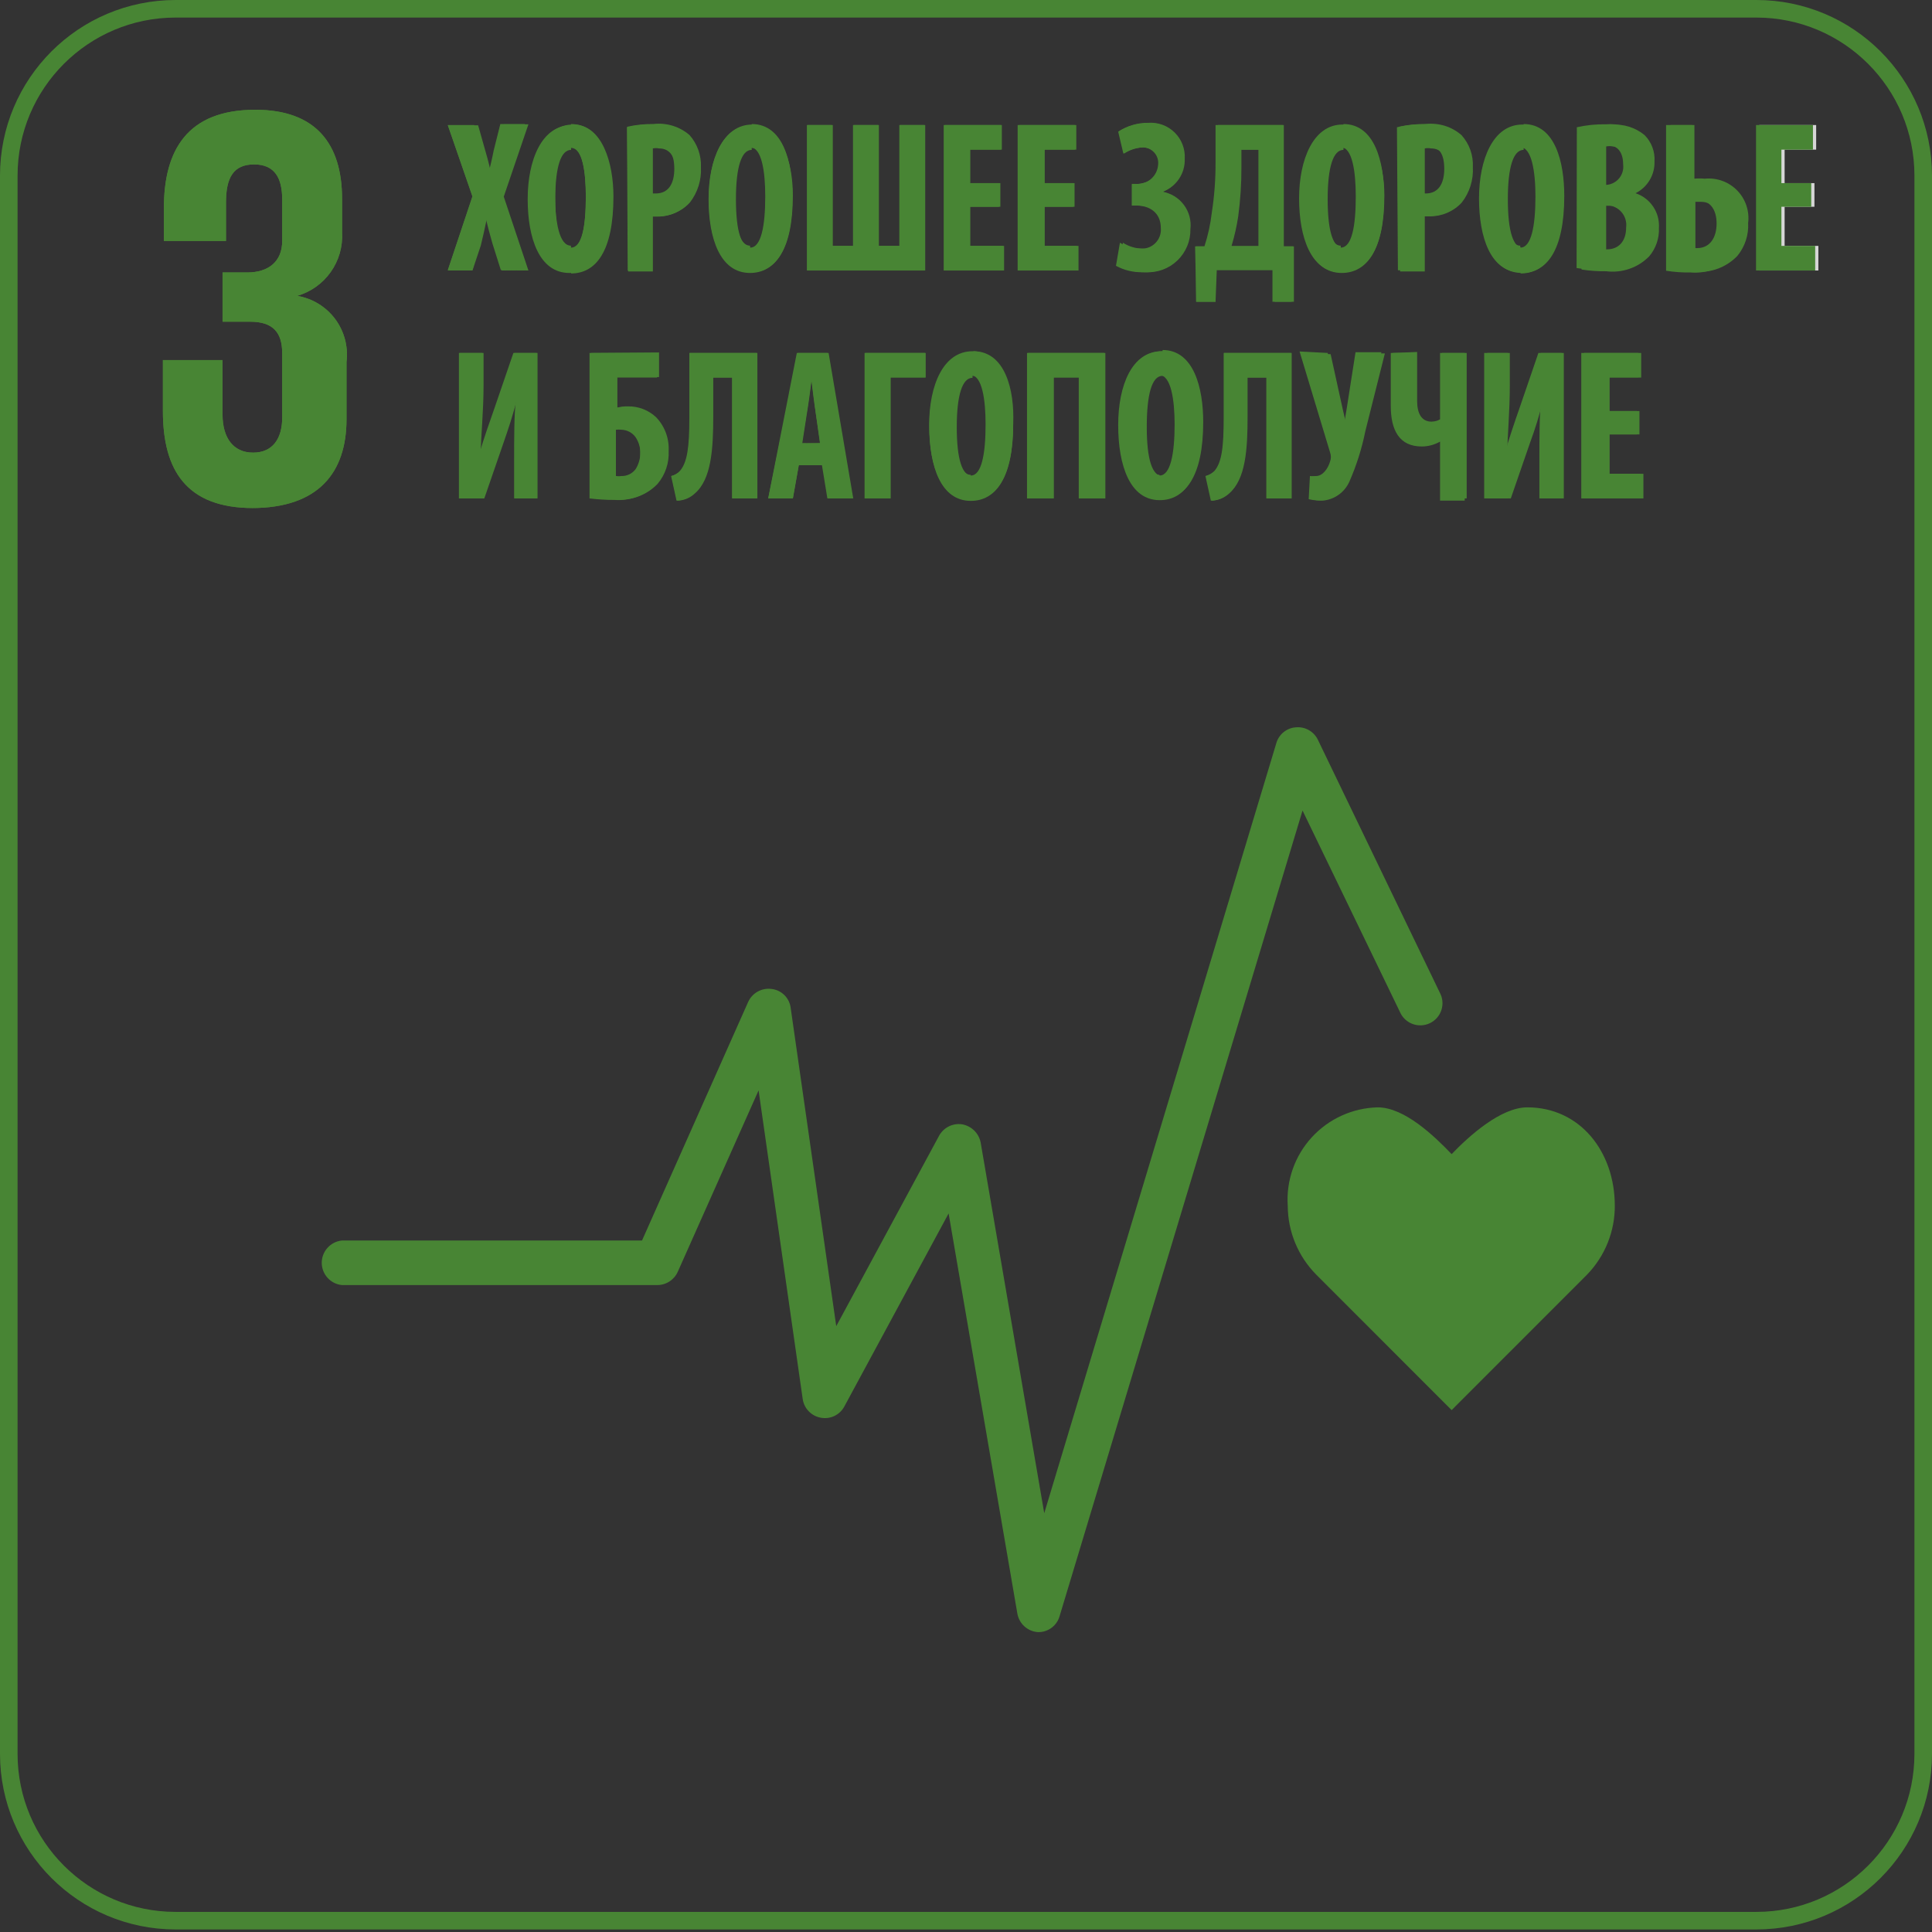 <svg width="110" height="110" viewBox="0 0 110 110" fill="none" xmlns="http://www.w3.org/2000/svg">
<rect x="0" y="0" width="110" height="110" fill="#333333" stroke="none"/>
<g opacity="0.8">
<path d="M10 0.5H100C105.247 0.5 109.5 4.753 109.5 10V99.855C109.5 105.101 105.247 109.355 100 109.355H10C4.753 109.355 0.5 105.101 0.5 99.855V10C0.5 4.753 4.753 0.5 10 0.5Z" stroke="#4E9A34"/>
<path fill-rule="evenodd" clip-rule="evenodd" d="M91.94 68.654C91.94 65.571 89.961 63.048 86.958 63.048C85.443 63.048 83.633 64.688 82.65 65.711C81.668 64.688 79.97 63.048 78.441 63.048C77.731 63.066 77.032 63.226 76.386 63.52C75.74 63.814 75.161 64.236 74.682 64.76C74.204 65.283 73.836 65.898 73.602 66.568C73.368 67.237 73.271 67.947 73.319 68.654C73.325 70.124 73.91 71.534 74.947 72.578L82.65 80.285L90.354 72.578C91.386 71.516 91.956 70.091 91.94 68.612" fill="#4E9A34"/>
<path fill-rule="evenodd" clip-rule="evenodd" d="M59.174 92.926H59.09C58.806 92.905 58.538 92.791 58.327 92.6C58.116 92.41 57.975 92.155 57.925 91.875L54.01 69.088L48.075 80.075C47.95 80.311 47.754 80.5 47.514 80.616C47.274 80.732 47.004 80.769 46.742 80.72C46.478 80.675 46.235 80.548 46.049 80.356C45.862 80.165 45.741 79.919 45.703 79.655L43.191 62.081L38.589 72.41C38.489 72.635 38.325 72.826 38.118 72.96C37.912 73.094 37.671 73.166 37.424 73.166H19.463C19.149 73.133 18.858 72.986 18.647 72.751C18.436 72.517 18.319 72.213 18.319 71.898C18.319 71.583 18.436 71.279 18.647 71.045C18.858 70.811 19.149 70.663 19.463 70.63H36.554L42.602 57.036C42.717 56.788 42.908 56.584 43.148 56.452C43.388 56.321 43.664 56.27 43.935 56.308C44.208 56.34 44.463 56.462 44.659 56.655C44.854 56.848 44.98 57.1 45.016 57.373L47.612 75.507L53.463 64.674C53.588 64.441 53.782 64.253 54.018 64.135C54.254 64.017 54.521 63.975 54.782 64.015C55.042 64.062 55.282 64.186 55.47 64.371C55.657 64.556 55.785 64.793 55.835 65.052L59.455 86.157L72.674 42.294C72.747 42.052 72.892 41.838 73.09 41.68C73.288 41.522 73.529 41.428 73.782 41.411C74.037 41.388 74.293 41.442 74.516 41.567C74.739 41.693 74.918 41.882 75.031 42.112L81.977 56.518C82.058 56.668 82.108 56.833 82.124 57.003C82.139 57.173 82.12 57.344 82.068 57.507C82.015 57.669 81.93 57.819 81.818 57.947C81.705 58.076 81.568 58.18 81.414 58.254C81.26 58.328 81.093 58.37 80.922 58.378C80.751 58.386 80.581 58.358 80.421 58.298C80.261 58.238 80.115 58.146 79.992 58.028C79.868 57.91 79.77 57.768 79.704 57.611L74.161 46.148L60.325 92.029C60.249 92.289 60.09 92.517 59.872 92.679C59.654 92.841 59.39 92.928 59.118 92.926" fill="#4E9A34"/>
<path fill-rule="evenodd" clip-rule="evenodd" d="M14.341 28.925C18.101 28.925 19.729 26.935 19.729 23.866V20.6C19.835 19.734 19.602 18.86 19.08 18.16C18.557 17.461 17.784 16.99 16.923 16.845C17.693 16.621 18.365 16.143 18.829 15.489C19.293 14.835 19.521 14.043 19.476 13.243V11.323C19.476 8.184 17.975 6.25 14.537 6.25C10.678 6.25 9.331 8.534 9.331 11.856V13.72H12.867V11.519C12.867 10.118 13.288 9.361 14.467 9.361C15.646 9.361 16.067 10.146 16.067 11.351V13.72C16.067 14.897 15.281 15.513 14.074 15.513H12.671V18.316H14.242C15.547 18.316 16.067 18.933 16.067 20.11V23.782C16.067 24.945 15.547 25.771 14.411 25.771C13.274 25.771 12.671 24.917 12.671 23.613V20.502H9.275V23.403C9.275 26.767 10.608 28.925 14.411 28.925" fill="#4E9A34"/>
<path fill-rule="evenodd" clip-rule="evenodd" d="M30.086 15.401L28.682 11.197L30.086 7.077H28.682L28.304 8.59C28.205 9.039 28.121 9.445 27.995 9.992C27.883 9.529 27.784 9.095 27.658 8.675L27.223 7.133H25.497L26.9 11.169L25.497 15.373H26.9L27.293 13.874C27.405 13.411 27.532 12.907 27.644 12.374C27.77 12.907 27.897 13.369 28.037 13.86L28.514 15.373L30.086 15.401Z" fill="#4E9A34"/>
<path fill-rule="evenodd" clip-rule="evenodd" d="M32.513 8.422C33.159 8.422 33.355 9.74 33.355 11.225C33.355 12.921 33.131 14.14 32.527 14.14C31.924 14.14 31.615 13.187 31.615 11.337C31.615 9.487 31.938 8.534 32.513 8.534M32.513 7.133C30.857 7.133 30.044 9.095 30.044 11.337C30.044 13.579 30.717 15.541 32.415 15.541C33.818 15.541 34.828 14.28 34.828 11.155C34.828 9.263 34.309 7.063 32.513 7.063" fill="#4E9A34"/>
<path fill-rule="evenodd" clip-rule="evenodd" d="M37.171 8.45C37.287 8.427 37.406 8.427 37.522 8.45C38.196 8.45 38.462 9.011 38.462 9.74C38.462 10.468 38.126 11.141 37.396 11.141C37.322 11.156 37.245 11.156 37.171 11.141V8.45ZM35.768 15.457H37.171V12.318H37.452C37.794 12.321 38.133 12.253 38.447 12.118C38.761 11.983 39.044 11.784 39.276 11.533C39.724 10.959 39.948 10.242 39.908 9.515C39.936 8.848 39.704 8.195 39.262 7.694C38.986 7.453 38.662 7.273 38.311 7.164C37.961 7.055 37.592 7.021 37.227 7.063C36.718 7.052 36.209 7.104 35.712 7.217L35.768 15.457Z" fill="#4E9A34"/>
<path fill-rule="evenodd" clip-rule="evenodd" d="M42.799 8.422C43.444 8.422 43.655 9.74 43.655 11.225C43.655 12.921 43.416 14.14 42.813 14.14C42.21 14.14 41.901 13.187 41.901 11.337C41.901 9.487 42.224 8.534 42.799 8.534M42.799 7.133C41.143 7.133 40.343 9.095 40.343 11.337C40.343 13.579 41.003 15.541 42.701 15.541C44.104 15.541 45.114 14.28 45.114 11.155C45.114 9.263 44.609 7.063 42.799 7.063" fill="#4E9A34"/>
<path fill-rule="evenodd" clip-rule="evenodd" d="M45.984 7.119V15.401H52.678V7.119H51.246V14H50.04V7.119H48.623V14H47.416V7.119H45.984Z" fill="#4E9A34"/>
<path fill-rule="evenodd" clip-rule="evenodd" d="M56.957 10.426H55.245V8.52H57.041V7.119H53.8V15.401H57.168V14H55.245V11.772H56.957V10.426Z" fill="#4E9A34"/>
<path fill-rule="evenodd" clip-rule="evenodd" d="M61.181 10.426H59.483V8.52H61.28V7.119H58.038V15.401H61.406V14H59.483V11.772H61.181V10.426Z" fill="#4E9A34"/>
<path fill-rule="evenodd" clip-rule="evenodd" d="M64.002 8.745C64.311 8.538 64.669 8.417 65.04 8.394C65.17 8.385 65.3 8.405 65.421 8.451C65.542 8.498 65.651 8.571 65.741 8.665C65.831 8.758 65.898 8.87 65.94 8.993C65.981 9.116 65.995 9.246 65.98 9.375C65.98 10.132 65.321 10.482 64.577 10.482H64.437V11.702H64.788C65.573 11.702 66.261 12.08 66.261 12.991C66.274 13.148 66.252 13.306 66.198 13.454C66.143 13.602 66.056 13.736 65.944 13.847C65.831 13.958 65.696 14.043 65.547 14.096C65.398 14.149 65.24 14.169 65.082 14.154C64.674 14.156 64.274 14.04 63.932 13.818L63.721 15.135C64.181 15.387 64.699 15.513 65.223 15.499C65.555 15.519 65.887 15.469 66.2 15.354C66.512 15.239 66.796 15.061 67.036 14.831C67.276 14.6 67.466 14.323 67.593 14.016C67.721 13.709 67.783 13.379 67.777 13.047C67.834 12.557 67.702 12.063 67.407 11.667C67.113 11.271 66.677 11.003 66.191 10.917C66.573 10.778 66.902 10.521 67.129 10.183C67.356 9.846 67.469 9.445 67.454 9.039C67.471 8.763 67.428 8.488 67.329 8.23C67.231 7.972 67.078 7.739 66.881 7.545C66.684 7.351 66.448 7.201 66.189 7.106C65.929 7.011 65.653 6.972 65.377 6.993C64.79 6.985 64.214 7.151 63.721 7.469L64.002 8.745Z" fill="#4E9A34"/>
<path fill-rule="evenodd" clip-rule="evenodd" d="M70.681 8.52H71.804V14H70.12C70.286 13.449 70.413 12.887 70.499 12.318C70.624 11.389 70.685 10.453 70.681 9.515V8.52ZM69.348 7.119V9.207C69.349 10.173 69.278 11.138 69.138 12.094C69.022 12.751 68.853 13.398 68.632 14.028H68.099V17.181H69.208V15.373H72.449V17.181H73.544L73.614 14.028H73.025V7.119H69.348Z" fill="#4E9A34"/>
<path fill-rule="evenodd" clip-rule="evenodd" d="M76.49 8.422C77.136 8.422 77.346 9.74 77.346 11.225C77.346 12.921 77.108 14.14 76.504 14.14C75.901 14.14 75.592 13.187 75.592 11.337C75.592 9.487 75.915 8.534 76.49 8.534M76.49 7.133C74.835 7.133 74.035 9.095 74.035 11.337C74.035 13.579 74.694 15.541 76.392 15.541C77.795 15.541 78.806 14.28 78.806 11.155C78.806 9.263 78.287 7.063 76.49 7.063" fill="#4E9A34"/>
<path fill-rule="evenodd" clip-rule="evenodd" d="M81.121 8.45C81.237 8.427 81.357 8.427 81.472 8.45C82.146 8.45 82.412 9.011 82.412 9.74C82.412 10.468 82.076 11.141 81.346 11.141C81.272 11.156 81.196 11.156 81.121 11.141V8.45ZM79.718 15.457H81.121V12.318H81.402C81.744 12.321 82.083 12.253 82.397 12.118C82.711 11.983 82.994 11.784 83.226 11.533C83.674 10.959 83.898 10.242 83.858 9.515C83.875 9.184 83.827 8.853 83.717 8.54C83.606 8.228 83.434 7.94 83.212 7.694C82.938 7.454 82.616 7.274 82.269 7.166C81.921 7.057 81.554 7.022 81.192 7.063C80.677 7.051 80.164 7.103 79.662 7.217L79.718 15.457Z" fill="#4E9A34"/>
<path fill-rule="evenodd" clip-rule="evenodd" d="M86.748 8.422C87.407 8.422 87.604 9.74 87.604 11.225C87.604 12.921 87.365 14.14 86.762 14.14C86.158 14.14 85.85 13.187 85.85 11.337C85.85 9.487 86.172 8.534 86.748 8.534M86.748 7.133C85.092 7.133 84.292 9.095 84.292 11.337C84.292 13.579 84.951 15.541 86.649 15.541C88.053 15.541 89.063 14.28 89.063 11.155C89.063 9.263 88.558 7.063 86.748 7.063" fill="#4E9A34"/>
<path fill-rule="evenodd" clip-rule="evenodd" d="M91.449 11.716H91.758C91.914 11.722 92.066 11.761 92.206 11.829C92.347 11.897 92.471 11.993 92.573 12.112C92.674 12.23 92.75 12.368 92.796 12.517C92.841 12.665 92.856 12.822 92.838 12.977C92.838 13.832 92.361 14.224 91.772 14.224C91.665 14.241 91.556 14.241 91.449 14.224V11.716ZM91.449 8.338C91.574 8.313 91.703 8.313 91.828 8.338C92.417 8.338 92.684 8.815 92.684 9.417C92.702 9.555 92.691 9.694 92.654 9.828C92.617 9.961 92.553 10.086 92.467 10.194C92.38 10.303 92.273 10.393 92.151 10.459C92.03 10.525 91.896 10.567 91.758 10.58H91.449V8.338ZM90.046 15.345C90.51 15.418 90.98 15.45 91.449 15.443C91.893 15.5 92.345 15.453 92.768 15.307C93.192 15.161 93.576 14.92 93.891 14.602C94.278 14.151 94.478 13.57 94.452 12.977C94.48 12.546 94.365 12.119 94.123 11.762C93.882 11.404 93.529 11.136 93.119 11.001C93.454 10.835 93.733 10.576 93.925 10.255C94.116 9.935 94.212 9.566 94.2 9.193C94.218 8.918 94.177 8.642 94.08 8.383C93.983 8.125 93.833 7.89 93.638 7.694C93.109 7.256 92.428 7.045 91.744 7.105C91.192 7.092 90.641 7.143 90.102 7.259L90.046 15.345Z" fill="#4E9A34"/>
<path fill-rule="evenodd" clip-rule="evenodd" d="M96.529 11.491H96.852C97.553 11.491 97.918 12.08 97.918 12.823C97.918 13.565 97.539 14.224 96.809 14.224C96.716 14.238 96.622 14.238 96.529 14.224V11.491ZM95.126 7.119V15.373C95.59 15.445 96.059 15.477 96.529 15.471C96.968 15.508 97.41 15.446 97.823 15.291C98.235 15.136 98.608 14.891 98.914 14.574C99.349 14.048 99.569 13.378 99.532 12.697C99.573 12.36 99.539 12.019 99.43 11.697C99.322 11.376 99.142 11.084 98.905 10.841C98.668 10.599 98.379 10.413 98.06 10.298C97.741 10.182 97.4 10.14 97.062 10.174C96.866 10.155 96.669 10.155 96.473 10.174V7.119H95.126Z" fill="#4E9A34"/>
<path fill-rule="evenodd" clip-rule="evenodd" d="M103.307 10.426H101.609V8.52H103.405V7.119H100.164V15.401H103.531V14H101.609V11.772H103.307V10.426Z" fill="white"/>
<path fill-rule="evenodd" clip-rule="evenodd" d="M26.17 20.096V28.378H27.574L28.668 25.211C28.907 24.524 29.244 23.529 29.412 22.787C29.412 23.613 29.328 24.846 29.328 26.514V28.378H30.605V20.096H29.286L28.191 23.305C27.967 23.936 27.588 25.015 27.377 25.729C27.377 24.875 27.532 23.445 27.532 21.918V20.096H26.17Z" fill="#4E9A34"/>
<path fill-rule="evenodd" clip-rule="evenodd" d="M35.067 24.468C35.174 24.454 35.282 24.454 35.389 24.468C35.543 24.473 35.693 24.512 35.829 24.582C35.965 24.653 36.083 24.753 36.175 24.875C36.372 25.158 36.47 25.497 36.456 25.841C36.472 26.182 36.374 26.517 36.175 26.794C36.088 26.921 35.97 27.023 35.833 27.091C35.696 27.16 35.543 27.193 35.389 27.187C35.282 27.202 35.174 27.202 35.067 27.187V24.468ZM33.664 20.096V28.35C34.128 28.416 34.598 28.444 35.067 28.434C35.503 28.474 35.943 28.416 36.353 28.263C36.764 28.11 37.135 27.867 37.438 27.551C37.879 27.028 38.105 26.357 38.07 25.673C38.088 25.322 38.034 24.97 37.911 24.639C37.788 24.309 37.598 24.008 37.354 23.753C36.918 23.345 36.338 23.124 35.74 23.137C35.542 23.133 35.343 23.156 35.151 23.207V21.469H37.523V20.068L33.664 20.096Z" fill="#4E9A34"/>
<path fill-rule="evenodd" clip-rule="evenodd" d="M39.248 20.096V23.823C39.248 25.435 39.136 26.318 38.715 26.808C38.581 26.956 38.404 27.058 38.21 27.103L38.519 28.504C38.889 28.492 39.242 28.348 39.515 28.098C40.455 27.285 40.567 25.617 40.567 23.711V21.497H41.676V28.378H43.079V20.096H39.248Z" fill="#4E9A34"/>
<path fill-rule="evenodd" clip-rule="evenodd" d="M45.648 25.225L45.928 23.515C46.013 23.025 46.125 22.114 46.195 21.623C46.265 22.184 46.363 23.025 46.447 23.515L46.686 25.239L45.648 25.225ZM46.855 26.486L47.177 28.378H48.581L47.177 20.096H45.437L43.739 28.378H45.142L45.479 26.486H46.855Z" fill="#4E9A34"/>
<path fill-rule="evenodd" clip-rule="evenodd" d="M49.268 20.096V28.378H50.713V21.497H52.706V20.096H49.268Z" fill="#4E9A34"/>
<path fill-rule="evenodd" clip-rule="evenodd" d="M55.372 21.399C56.017 21.399 56.214 22.716 56.214 24.202C56.214 25.884 55.989 27.117 55.386 27.117C54.782 27.117 54.474 26.15 54.474 24.314C54.474 22.478 54.796 21.511 55.372 21.511M55.372 20.11C53.716 20.11 52.916 22.058 52.916 24.314C52.916 26.57 53.575 28.518 55.273 28.518C56.677 28.518 57.687 27.243 57.687 24.132C57.771 22.198 57.224 19.998 55.428 19.998L55.372 20.11Z" fill="#4E9A34"/>
<path fill-rule="evenodd" clip-rule="evenodd" d="M58.543 20.096V28.378H60.002V21.497H61.476V28.378H62.935V20.096H58.543Z" fill="#4E9A34"/>
<path fill-rule="evenodd" clip-rule="evenodd" d="M66.191 21.399C66.836 21.399 67.046 22.716 67.046 24.202C67.046 25.884 66.808 27.117 66.205 27.117C65.601 27.117 65.292 26.15 65.292 24.314C65.292 22.478 65.573 21.399 66.191 21.399ZM66.191 19.998C64.535 19.998 63.735 21.946 63.735 24.202C63.735 26.458 64.394 28.406 66.092 28.406C67.496 28.406 68.506 27.131 68.506 24.02C68.506 22.128 67.987 19.928 66.191 19.928" fill="#4E9A34"/>
<path fill-rule="evenodd" clip-rule="evenodd" d="M69.699 20.096V23.823C69.699 25.435 69.6 26.318 69.18 26.808C69.045 26.956 68.869 27.058 68.674 27.103L68.983 28.504C69.353 28.49 69.706 28.346 69.979 28.098C70.919 27.285 71.032 25.617 71.032 23.711V21.497H72.14V28.378H73.544V20.096H69.699Z" fill="#4E9A34"/>
<path fill-rule="evenodd" clip-rule="evenodd" d="M74.133 20.096L75.873 25.799C75.928 25.958 75.928 26.131 75.873 26.29C75.761 26.696 75.452 27.117 75.073 27.117C74.956 27.13 74.839 27.13 74.722 27.117V28.434C74.914 28.486 75.113 28.51 75.311 28.504C75.637 28.475 75.95 28.36 76.216 28.17C76.483 27.981 76.693 27.723 76.827 27.425C77.234 26.498 77.54 25.531 77.739 24.538L78.848 20.124H77.374L76.883 23.207C76.883 23.669 76.771 24.174 76.701 24.608C76.701 24.244 76.546 23.753 76.448 23.291L75.761 20.166L74.133 20.096Z" fill="#4E9A34"/>
<path fill-rule="evenodd" clip-rule="evenodd" d="M79.283 20.096V23.025C79.283 24.426 79.746 25.351 81.037 25.351C81.41 25.343 81.775 25.247 82.104 25.071V28.378H83.507V20.096H82.104V23.823C81.924 23.94 81.715 24.003 81.5 24.006C80.925 24.006 80.686 23.515 80.686 22.843V20.04L79.283 20.096Z" fill="#4E9A34"/>
<path fill-rule="evenodd" clip-rule="evenodd" d="M84.686 20.096V28.378H86.019L87.113 25.211C87.407 24.418 87.656 23.608 87.857 22.787C87.857 23.613 87.759 24.846 87.759 26.514V28.378H89.036V20.096H87.717L86.622 23.305C86.397 23.936 86.019 25.015 85.822 25.729C85.822 24.875 85.963 23.445 85.963 21.918V20.096H84.686Z" fill="#4E9A34"/>
<path fill-rule="evenodd" clip-rule="evenodd" d="M93.344 23.403H91.646V21.497H93.442V20.096H90.186V28.378H93.568V26.977H91.646V24.734H93.344V23.403Z" fill="#4E9A34"/>
<path fill-rule="evenodd" clip-rule="evenodd" d="M14.341 28.925C18.101 28.925 19.729 26.935 19.729 23.866V20.6C19.835 19.734 19.602 18.86 19.08 18.16C18.557 17.461 17.784 16.99 16.923 16.845C17.693 16.621 18.365 16.143 18.829 15.489C19.293 14.835 19.521 14.043 19.476 13.243V11.323C19.476 8.184 17.975 6.25 14.537 6.25C10.678 6.25 9.331 8.534 9.331 11.856V13.72H12.867V11.519C12.867 10.118 13.288 9.361 14.467 9.361C15.646 9.361 16.067 10.146 16.067 11.351V13.72C16.067 14.897 15.281 15.513 14.074 15.513H12.671V18.316H14.242C15.547 18.316 16.067 18.933 16.067 20.11V23.782C16.067 24.945 15.547 25.771 14.411 25.771C13.274 25.771 12.671 24.917 12.671 23.613V20.502H9.275V23.403C9.275 26.767 10.608 28.925 14.411 28.925" fill="#4E9A34"/>
<path fill-rule="evenodd" clip-rule="evenodd" d="M28.57 15.401L28.107 13.874C27.967 13.397 27.84 12.935 27.714 12.472C27.602 13.005 27.49 13.509 27.377 13.972L26.9 15.401H25.497L26.9 11.197L25.497 7.119H26.998L27.448 8.661C27.56 9.081 27.672 9.515 27.784 9.978C27.911 9.473 28.009 9.081 28.107 8.576L28.486 7.063H29.889L28.486 11.183L29.889 15.387L28.57 15.401Z" fill="#4E9A34"/>
<path fill-rule="evenodd" clip-rule="evenodd" d="M32.514 15.499C30.816 15.499 30.156 13.509 30.156 11.295C30.156 9.081 30.956 7.091 32.626 7.091C34.296 7.091 34.927 9.291 34.927 11.183C34.927 14.308 33.931 15.569 32.514 15.569V15.499ZM32.514 14.098C33.131 14.098 33.356 12.879 33.356 11.183C33.356 9.782 33.159 8.38 32.5 8.38C31.84 8.38 31.588 9.684 31.602 11.183C31.616 12.682 31.854 13.986 32.5 13.986L32.514 14.098Z" fill="#4E9A34"/>
<path fill-rule="evenodd" clip-rule="evenodd" d="M35.698 7.245C36.195 7.132 36.703 7.076 37.213 7.077C37.576 7.041 37.943 7.079 38.291 7.19C38.638 7.301 38.959 7.482 39.234 7.722C39.68 8.221 39.912 8.875 39.879 9.543C39.913 10.261 39.689 10.966 39.248 11.533C39.017 11.786 38.735 11.988 38.421 12.126C38.106 12.263 37.767 12.334 37.424 12.332H37.143V15.415H35.74L35.698 7.245ZM37.101 11.015H37.34C38.069 11.015 38.392 10.44 38.392 9.614C38.392 8.787 38.125 8.324 37.452 8.324C37.336 8.3 37.217 8.3 37.101 8.324V11.015Z" fill="#4E9A34"/>
<path fill-rule="evenodd" clip-rule="evenodd" d="M42.714 15.499C41.016 15.499 40.357 13.509 40.357 11.295C40.357 9.081 41.171 7.091 42.827 7.091C44.483 7.091 45.142 9.221 45.142 11.113C45.142 14.238 44.146 15.499 42.742 15.499H42.714ZM42.714 14.098C43.332 14.098 43.57 12.879 43.57 11.183C43.57 9.782 43.374 8.38 42.7 8.38C42.027 8.38 41.788 9.684 41.802 11.183C41.816 12.682 42.055 13.986 42.7 13.986L42.714 14.098Z" fill="#4E9A34"/>
<path fill-rule="evenodd" clip-rule="evenodd" d="M47.359 7.119V14H48.566V7.119H49.997V14H51.204V7.119H52.621V15.401H45.941V7.119H47.359Z" fill="#4E9A34"/>
<path fill-rule="evenodd" clip-rule="evenodd" d="M56.874 11.772H55.19V14H57.098V15.401H53.73V7.119H56.986V8.52H55.19V10.426H56.874V11.772Z" fill="#4E9A34"/>
<path fill-rule="evenodd" clip-rule="evenodd" d="M61.097 11.772H59.399V14H61.307V15.401H57.94V7.119H61.195V8.52H59.399V10.426H61.097V11.772Z" fill="#4E9A34"/>
<path fill-rule="evenodd" clip-rule="evenodd" d="M63.665 7.497C64.158 7.179 64.734 7.013 65.321 7.021C65.597 6.998 65.875 7.035 66.136 7.129C66.396 7.224 66.633 7.373 66.83 7.567C67.028 7.762 67.18 7.996 67.278 8.255C67.376 8.514 67.417 8.791 67.398 9.067C67.412 9.462 67.303 9.851 67.088 10.182C66.871 10.514 66.558 10.77 66.191 10.917C66.646 11.039 67.039 11.323 67.298 11.716C67.557 12.108 67.662 12.582 67.594 13.047C67.603 13.378 67.542 13.708 67.416 14.015C67.29 14.322 67.102 14.599 66.864 14.83C66.625 15.06 66.341 15.239 66.029 15.354C65.718 15.469 65.386 15.519 65.055 15.499C64.526 15.512 64.004 15.387 63.539 15.135L63.764 13.818C64.106 14.04 64.506 14.156 64.914 14.154C65.072 14.169 65.23 14.149 65.379 14.096C65.528 14.043 65.663 13.958 65.776 13.847C65.888 13.736 65.975 13.602 66.029 13.454C66.084 13.306 66.106 13.148 66.093 12.991C66.093 12.066 65.405 11.702 64.69 11.702H64.465V10.468H64.62C64.779 10.488 64.94 10.475 65.094 10.429C65.248 10.384 65.391 10.308 65.515 10.206C65.638 10.103 65.74 9.977 65.813 9.834C65.885 9.691 65.928 9.535 65.939 9.375C65.953 9.246 65.939 9.116 65.898 8.993C65.857 8.87 65.789 8.758 65.699 8.665C65.609 8.571 65.5 8.498 65.379 8.451C65.258 8.405 65.128 8.385 64.998 8.394C64.628 8.419 64.27 8.54 63.96 8.745L63.665 7.497Z" fill="#4E9A34"/>
<path fill-rule="evenodd" clip-rule="evenodd" d="M73.095 7.119V14.028H73.67V17.181H72.575L72.505 15.373H69.278L69.208 17.181H68.113L68.043 14.028H68.576C68.78 13.399 68.921 12.751 68.997 12.094C69.145 11.139 69.215 10.173 69.208 9.207V7.119H73.095ZM70.569 9.515C70.577 10.452 70.521 11.389 70.4 12.318C70.323 12.901 70.201 13.477 70.035 14.042H71.649V8.52H70.583L70.569 9.515Z" fill="#4E9A34"/>
<path fill-rule="evenodd" clip-rule="evenodd" d="M76.336 15.499C74.638 15.499 73.965 13.509 73.965 11.295C73.965 9.081 74.779 7.091 76.434 7.091C78.09 7.091 78.82 9.221 78.82 11.113C78.82 14.238 77.824 15.499 76.406 15.499H76.336ZM76.336 14.098C76.968 14.098 77.192 12.879 77.192 11.183C77.192 9.782 76.996 8.38 76.336 8.38C75.677 8.38 75.424 9.684 75.438 11.183C75.452 12.682 75.691 13.986 76.336 13.986V14.098Z" fill="#4E9A34"/>
<path fill-rule="evenodd" clip-rule="evenodd" d="M79.536 7.245C80.033 7.133 80.541 7.077 81.051 7.077C81.416 7.04 81.785 7.077 82.135 7.188C82.486 7.299 82.809 7.481 83.086 7.722C83.52 8.217 83.751 8.858 83.731 9.515C83.765 10.233 83.541 10.938 83.1 11.505C82.868 11.758 82.587 11.96 82.272 12.098C81.958 12.235 81.619 12.306 81.276 12.304H80.995V15.387H79.592L79.536 7.245ZM80.939 11.015H81.177C81.907 11.015 82.23 10.44 82.23 9.614C82.23 8.787 81.963 8.324 81.29 8.324C81.174 8.3 81.055 8.3 80.939 8.324V11.015Z" fill="#4E9A34"/>
<path fill-rule="evenodd" clip-rule="evenodd" d="M86.566 15.499C84.868 15.499 84.209 13.509 84.209 11.295C84.209 9.081 85.008 7.091 86.678 7.091C88.348 7.091 88.98 9.291 88.98 11.183C88.98 14.308 87.983 15.569 86.58 15.569L86.566 15.499ZM86.566 14.098C87.183 14.098 87.422 12.879 87.422 11.183C87.422 9.782 87.211 8.38 86.552 8.38C85.892 8.38 85.64 9.684 85.654 11.183C85.668 12.682 85.906 13.986 86.552 13.986L86.566 14.098Z" fill="#4E9A34"/>
<path fill-rule="evenodd" clip-rule="evenodd" d="M89.779 7.245C90.327 7.123 90.888 7.066 91.449 7.077C92.133 7.017 92.814 7.228 93.343 7.666C93.54 7.864 93.692 8.101 93.791 8.362C93.89 8.622 93.933 8.901 93.919 9.179C93.921 9.539 93.822 9.893 93.633 10.2C93.445 10.507 93.174 10.755 92.852 10.917C93.261 11.053 93.612 11.321 93.851 11.679C94.09 12.037 94.203 12.464 94.171 12.893C94.193 13.483 93.999 14.061 93.624 14.518C93.304 14.833 92.917 15.072 92.492 15.217C92.067 15.363 91.615 15.411 91.168 15.359C90.699 15.366 90.229 15.333 89.765 15.261L89.779 7.245ZM91.182 10.524H91.491C91.628 10.51 91.76 10.47 91.881 10.404C92.002 10.339 92.108 10.25 92.195 10.143C92.281 10.036 92.345 9.913 92.383 9.781C92.421 9.65 92.433 9.512 92.417 9.375C92.417 8.759 92.165 8.282 91.575 8.282C91.446 8.255 91.312 8.255 91.182 8.282V10.524ZM91.182 14.196C91.29 14.211 91.398 14.211 91.505 14.196C92.109 14.196 92.586 13.79 92.586 12.949C92.605 12.793 92.592 12.634 92.546 12.483C92.501 12.333 92.424 12.193 92.32 12.074C92.217 11.955 92.09 11.859 91.947 11.793C91.804 11.726 91.649 11.69 91.491 11.688H91.182V14.196Z" fill="#4E9A34"/>
<path fill-rule="evenodd" clip-rule="evenodd" d="M96.347 7.119V10.216C96.543 10.195 96.74 10.195 96.936 10.216C97.263 10.204 97.588 10.262 97.889 10.387C98.191 10.512 98.462 10.701 98.683 10.941C98.904 11.181 99.071 11.466 99.172 11.776C99.272 12.086 99.304 12.415 99.266 12.739C99.295 13.419 99.076 14.086 98.648 14.616C98.342 14.933 97.969 15.178 97.556 15.333C97.144 15.488 96.702 15.55 96.263 15.513C95.793 15.521 95.323 15.488 94.859 15.415V7.119H96.347ZM96.347 14.126H96.627C97.371 14.126 97.736 13.509 97.736 12.725C97.736 11.94 97.371 11.407 96.684 11.407C96.572 11.392 96.459 11.392 96.347 11.407V14.126Z" fill="#4E9A34"/>
<path fill-rule="evenodd" clip-rule="evenodd" d="M103.124 11.772H101.426V14H103.349V15.401H99.981V7.119H103.222V8.52H101.426V10.426H103.124V11.772Z" fill="#4E9A34"/>
<path fill-rule="evenodd" clip-rule="evenodd" d="M27.462 20.096V21.918C27.462 23.445 27.363 24.875 27.321 25.729C27.532 25.015 27.91 23.922 28.135 23.291L29.23 20.096H30.549V28.378H29.272V26.5C29.272 24.846 29.272 23.613 29.37 22.787C29.201 23.515 28.865 24.51 28.626 25.211L27.532 28.378H26.128V20.096H27.462Z" fill="#4E9A34"/>
<path fill-rule="evenodd" clip-rule="evenodd" d="M37.41 20.096V21.497H35.053V23.235C35.246 23.191 35.444 23.167 35.642 23.165C35.938 23.157 36.231 23.209 36.506 23.318C36.781 23.426 37.031 23.589 37.242 23.796C37.488 24.046 37.68 24.345 37.806 24.672C37.931 25 37.988 25.351 37.972 25.701C38.001 26.381 37.782 27.049 37.354 27.579C37.045 27.891 36.671 28.132 36.259 28.284C35.847 28.437 35.407 28.497 34.969 28.462C34.5 28.464 34.031 28.436 33.565 28.378V20.096H37.41ZM35.067 27.103C35.174 27.118 35.283 27.118 35.39 27.103C35.545 27.106 35.698 27.072 35.837 27.004C35.977 26.936 36.097 26.835 36.19 26.71C36.369 26.425 36.462 26.094 36.456 25.757C36.468 25.413 36.37 25.075 36.175 24.791C36.085 24.671 35.968 24.574 35.834 24.506C35.701 24.438 35.554 24.401 35.404 24.398C35.292 24.383 35.179 24.383 35.067 24.398V27.103Z" fill="#4E9A34"/>
<path fill-rule="evenodd" clip-rule="evenodd" d="M43.122 20.096V28.378H41.718V21.497H40.61V23.683C40.61 25.589 40.498 27.299 39.557 28.098C39.284 28.356 38.923 28.501 38.547 28.504L38.238 27.103C38.427 27.052 38.6 26.955 38.743 26.823C39.178 26.318 39.277 25.421 39.277 23.782V20.096H43.122Z" fill="#4E9A34"/>
<path fill-rule="evenodd" clip-rule="evenodd" d="M45.479 26.486L45.142 28.378H43.739L45.367 20.096H47.107L48.51 28.378H47.107L46.798 26.486H45.479ZM46.7 25.225L46.447 23.529C46.377 23.025 46.279 22.128 46.209 21.637C46.139 22.198 46.026 23.039 45.942 23.529L45.676 25.253L46.7 25.225Z" fill="#4E9A34"/>
<path fill-rule="evenodd" clip-rule="evenodd" d="M52.663 20.096V21.483H50.67V28.378H49.225V20.096H52.663Z" fill="#4E9A34"/>
<path fill-rule="evenodd" clip-rule="evenodd" d="M55.273 28.476C53.575 28.476 52.902 26.486 52.902 24.202C52.902 21.918 53.716 19.998 55.372 19.998C57.027 19.998 57.687 22.198 57.687 24.09C57.687 27.201 56.691 28.476 55.273 28.476ZM55.273 27.075C55.891 27.075 56.115 25.841 56.115 24.16C56.115 22.759 55.919 21.357 55.259 21.357C54.6 21.357 54.347 22.66 54.361 24.16C54.375 25.659 54.614 27.033 55.259 27.033L55.273 27.075Z" fill="#4E9A34"/>
<path fill-rule="evenodd" clip-rule="evenodd" d="M62.865 20.096V28.378H61.42V21.483H59.932V28.378H58.473V20.096H62.865Z" fill="#4E9A34"/>
<path fill-rule="evenodd" clip-rule="evenodd" d="M66.022 28.476C64.325 28.476 63.665 26.486 63.665 24.202C63.665 21.918 64.465 19.998 66.135 19.998C67.805 19.998 68.436 22.198 68.436 24.09C68.436 27.201 67.44 28.476 66.037 28.476H66.022ZM66.022 27.075C66.64 27.075 66.878 25.841 66.878 24.16C66.878 22.759 66.668 21.357 66.008 21.357C65.349 21.357 65.096 22.66 65.11 24.16C65.124 25.659 65.363 27.033 66.008 27.033L66.022 27.075Z" fill="#4E9A34"/>
<path fill-rule="evenodd" clip-rule="evenodd" d="M73.502 20.096V28.378H72.098V21.497H71.004V23.683C71.004 25.589 70.891 27.299 69.951 28.098C69.678 28.356 69.317 28.501 68.941 28.504L68.632 27.103C68.821 27.052 68.994 26.955 69.138 26.823C69.573 26.318 69.671 25.421 69.671 23.782V20.096H73.502Z" fill="#4E9A34"/>
<path fill-rule="evenodd" clip-rule="evenodd" d="M75.593 20.096L76.266 23.277C76.379 23.739 76.449 24.23 76.505 24.594C76.505 24.202 76.603 23.697 76.687 23.193L77.178 20.054H78.652L77.557 24.524C77.346 25.517 77.031 26.484 76.617 27.411C76.49 27.711 76.282 27.97 76.018 28.16C75.753 28.351 75.441 28.465 75.116 28.49C74.912 28.494 74.71 28.47 74.512 28.42L74.582 27.103C74.699 27.117 74.817 27.117 74.933 27.103C75.312 27.103 75.621 26.668 75.733 26.262C75.789 26.103 75.789 25.93 75.733 25.771L73.993 20.012L75.593 20.096Z" fill="#4E9A34"/>
<path fill-rule="evenodd" clip-rule="evenodd" d="M80.602 20.096V22.899C80.602 23.571 80.84 24.048 81.416 24.048C81.621 24.057 81.823 23.998 81.991 23.88V20.096H83.394V28.504H81.991V25.141C81.675 25.323 81.317 25.42 80.953 25.421C79.662 25.421 79.185 24.482 79.185 23.109V20.096H80.602Z" fill="#4E9A34"/>
<path fill-rule="evenodd" clip-rule="evenodd" d="M85.836 20.096V21.918C85.836 23.445 85.752 24.875 85.696 25.729C85.906 25.015 86.271 23.922 86.496 23.291L87.59 20.096H88.909V28.378H87.646V26.5C87.646 24.846 87.646 23.613 87.744 22.787C87.534 23.607 87.281 24.416 86.987 25.211L85.836 28.378H84.503V20.096H85.836Z" fill="#4E9A34"/>
<path fill-rule="evenodd" clip-rule="evenodd" d="M93.189 24.734H91.491V26.977H93.4V28.378H90.032V20.096H93.287V21.483H91.491V23.403H93.189V24.734Z" fill="#4E9A34"/>
</g>
</svg>

